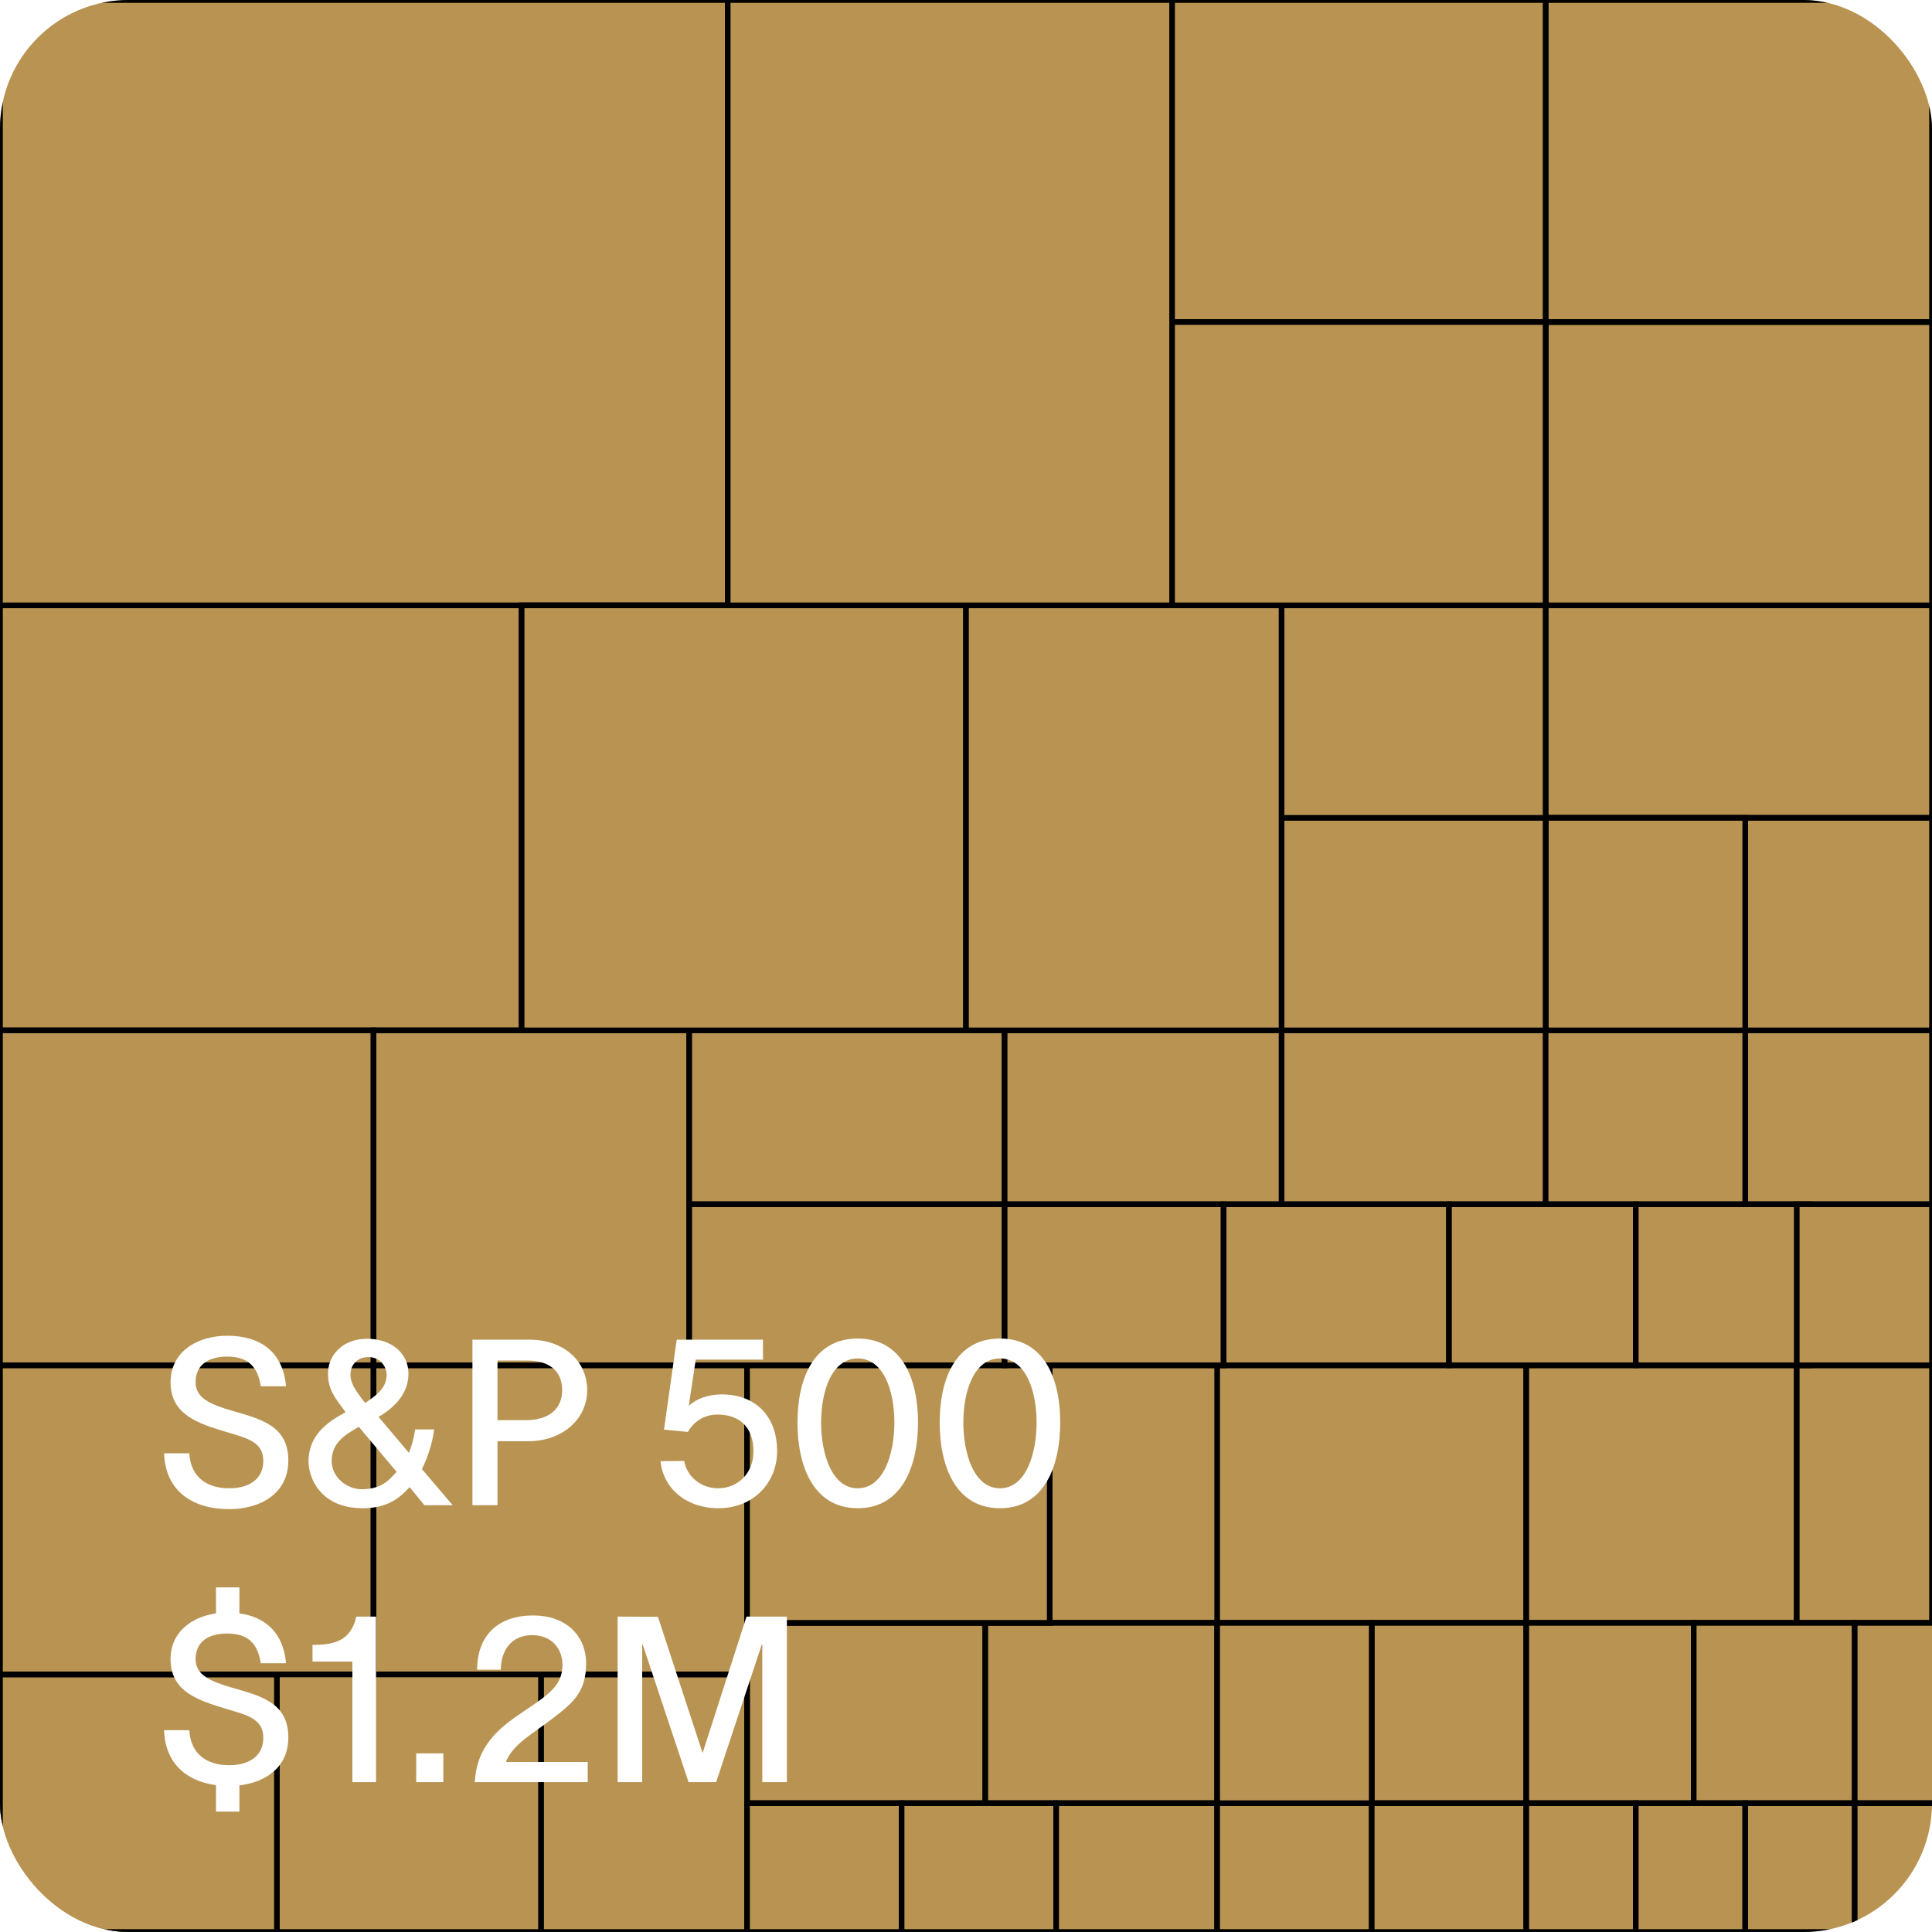 <svg width="300" height="300" viewBox="0 0 300 300" fill="none" xmlns="http://www.w3.org/2000/svg">
<g clip-path="url(#clip0_5928_92669)">
<path d="M190 212H143V252H190V212Z" fill="#B89352" stroke="black" stroke-width="0.874" stroke-miterlimit="10"/>
<path d="M153 252H116V280H153V252Z" fill="#B89352" stroke="black" stroke-width="0.874" stroke-miterlimit="10"/>
<path d="M189 252H153V280H189V252Z" fill="#B89352" stroke="black" stroke-width="0.874" stroke-miterlimit="10"/>
<path d="M116 260H84V300H116V260Z" fill="#B89352" stroke="black" stroke-width="0.874" stroke-miterlimit="10"/>
<path d="M84 212H0V300H84V212Z" fill="#B89352" stroke="black" stroke-width="0.874" stroke-miterlimit="10"/>
<path d="M43 260H0V300H43V260Z" fill="#B89352" stroke="black" stroke-width="0.874" stroke-miterlimit="10"/>
<path d="M58 212H0V260H58V212Z" fill="#B89352" stroke="black" stroke-width="0.874" stroke-miterlimit="10"/>
<path d="M116 212H58V260H116V212Z" fill="#B89352" stroke="black" stroke-width="0.874" stroke-miterlimit="10"/>
<path d="M163 212H116V252H163V212Z" fill="#B89352" stroke="black" stroke-width="0.874" stroke-miterlimit="10"/>
<path d="M237 212H189V252H237V212Z" fill="#B89352" stroke="black" stroke-width="0.874" stroke-miterlimit="10"/>
<path d="M279 212H237V252H279V212Z" fill="#B89352" stroke="black" stroke-width="0.874" stroke-miterlimit="10"/>
<path d="M300 212H279V252H300V212Z" fill="#B89352" stroke="black" stroke-width="0.874" stroke-miterlimit="10"/>
<path d="M237 252H213V280H237V252Z" fill="#B89352" stroke="black" stroke-width="0.874" stroke-miterlimit="10"/>
<path d="M263 252H237V280H263V252Z" fill="#B89352" stroke="black" stroke-width="0.874" stroke-miterlimit="10"/>
<path d="M288 252H263V280H288V252Z" fill="#B89352" stroke="black" stroke-width="0.874" stroke-miterlimit="10"/>
<path d="M309 252H288V280H309V252Z" fill="#B89352" stroke="black" stroke-width="0.874" stroke-miterlimit="10"/>
<path d="M140 280H116V300H140V280Z" fill="#B89352" stroke="black" stroke-width="0.874" stroke-miterlimit="10"/>
<path d="M164 280H140V300H164V280Z" fill="#B89352" stroke="black" stroke-width="0.874" stroke-miterlimit="10"/>
<path d="M189 280H164V300H189V280Z" fill="#B89352" stroke="black" stroke-width="0.874" stroke-miterlimit="10"/>
<path d="M213 280H189V300H213V280Z" fill="#B89352" stroke="black" stroke-width="0.874" stroke-miterlimit="10"/>
<path d="M237 280H213V300H237V280Z" fill="#B89352" stroke="black" stroke-width="0.874" stroke-miterlimit="10"/>
<path d="M254 280H237V300H254V280Z" fill="#B89352" stroke="black" stroke-width="0.874" stroke-miterlimit="10"/>
<path d="M271 280H254V300H271V280Z" fill="#B89352" stroke="black" stroke-width="0.874" stroke-miterlimit="10"/>
<path d="M288 280H271V300H288V280Z" fill="#B89352" stroke="black" stroke-width="0.874" stroke-miterlimit="10"/>
<path d="M305 280H288V300H305V280Z" fill="#B89352" stroke="black" stroke-width="0.874" stroke-miterlimit="10"/>
<path d="M213 252H189V280H213V252Z" fill="#B89352" stroke="black" stroke-width="0.874" stroke-miterlimit="10"/>
<path d="M81 94H0V160H81V94Z" fill="#B89352" stroke="black" stroke-width="0.874" stroke-miterlimit="10"/>
<path d="M58 160H0V212H58V160Z" fill="#B89352" stroke="black" stroke-width="0.874" stroke-miterlimit="10"/>
<path d="M113 0H0V94H113V0Z" fill="#B89352" stroke="black" stroke-width="0.874" stroke-miterlimit="10"/>
<path d="M156 160H107V187H156V160Z" fill="#B89352" stroke="black" stroke-width="0.874" stroke-miterlimit="10"/>
<path d="M156 187H107V212H156V187Z" fill="#B89352" stroke="black" stroke-width="0.874" stroke-miterlimit="10"/>
<path d="M203 160H156V187H203V160Z" fill="#B89352" stroke="black" stroke-width="0.874" stroke-miterlimit="10"/>
<path d="M246 160H199V187H246V160Z" fill="#B89352" stroke="black" stroke-width="0.874" stroke-miterlimit="10"/>
<path d="M273 160H240V187H273V160Z" fill="#B89352" stroke="black" stroke-width="0.874" stroke-miterlimit="10"/>
<path d="M300 160H271V187H300V160Z" fill="#B89352" stroke="black" stroke-width="0.874" stroke-miterlimit="10"/>
<path d="M190 187H156V212H190V187Z" fill="#B89352" stroke="black" stroke-width="0.874" stroke-miterlimit="10"/>
<path d="M225 187H190V212H225V187Z" fill="#B89352" stroke="black" stroke-width="0.874" stroke-miterlimit="10"/>
<path d="M254 187H225V212H254V187Z" fill="#B89352" stroke="black" stroke-width="0.874" stroke-miterlimit="10"/>
<path d="M281 187H254V212H281V187Z" fill="#B89352" stroke="black" stroke-width="0.874" stroke-miterlimit="10"/>
<path d="M300 187H279V212H300V187Z" fill="#B89352" stroke="black" stroke-width="0.874" stroke-miterlimit="10"/>
<path d="M107 160H58V212H107V160Z" fill="#B89352" stroke="black" stroke-width="0.874" stroke-miterlimit="10"/>
<path d="M300 94H240V127H300V94Z" fill="#B89352" stroke="black" stroke-width="0.874" stroke-miterlimit="10"/>
<path d="M300 127H240V160H300V127Z" fill="#B89352" stroke="black" stroke-width="0.874" stroke-miterlimit="10"/>
<path d="M271 127H240V160H271V127Z" fill="#B89352" stroke="black" stroke-width="0.874" stroke-miterlimit="10"/>
<path d="M300 50H240V94H300V50Z" fill="#B89352" stroke="black" stroke-width="0.874" stroke-miterlimit="10"/>
<path d="M300 0H240V50H300V0Z" fill="#B89352" stroke="black" stroke-width="0.874" stroke-miterlimit="10"/>
<path d="M240 94H113V160H240V94Z" fill="#B89352" stroke="black" stroke-width="0.874" stroke-miterlimit="10"/>
<path d="M240 127H113V160H240V127Z" fill="#B89352" stroke="black" stroke-width="0.874" stroke-miterlimit="10"/>
<path d="M150 94H81V160H150V94Z" fill="#B89352" stroke="black" stroke-width="0.874" stroke-miterlimit="10"/>
<path d="M199 94H150V160H199V94Z" fill="#B89352" stroke="black" stroke-width="0.874" stroke-miterlimit="10"/>
<path d="M240 0H113V94H240V0Z" fill="#B89352" stroke="black" stroke-width="0.874" stroke-miterlimit="10"/>
<path d="M240 50H113V94H240V50Z" fill="#B89352" stroke="black" stroke-width="0.874" stroke-miterlimit="10"/>
<path d="M182 0H113V94H182V0Z" fill="#B89352" stroke="black" stroke-width="0.874" stroke-miterlimit="10"/>
<g filter="url(#filter0_d_5928_92669)">
<path d="M29.4 225.665C29.58 229.301 32.064 231.101 35.592 231.101C38.544 231.101 40.884 229.769 40.884 226.853C40.884 223.865 38.364 223.325 35.124 222.353C30.876 221.057 26.592 219.761 26.484 214.793C26.412 209.861 30.66 207.413 35.304 207.413C40.452 207.413 43.944 209.933 44.412 215.261H40.488C40.02 212.165 38.472 210.653 35.268 210.653C32.568 210.653 30.372 211.769 30.372 214.649C30.372 217.133 32.748 218.105 36.096 219.077C40.416 220.337 44.772 221.345 44.772 226.781C44.772 232.037 40.272 234.341 35.592 234.341C29.976 234.341 25.692 231.605 25.476 225.665H29.4Z" fill="white"/>
<path d="M63.602 230.921C62.018 232.649 60.146 234.197 56.294 234.197C49.814 234.197 47.906 229.517 47.906 226.925C47.906 223.001 50.642 220.877 53.666 219.293C52.046 217.097 50.93 215.801 50.93 213.281C50.93 210.473 53.162 207.881 57.014 207.881C60.362 207.881 63.422 209.789 63.422 213.317C63.422 216.413 61.262 218.573 58.778 220.013L63.494 225.593C63.962 224.441 64.286 223.181 64.466 221.957H67.418C67.13 224.261 66.302 226.601 65.51 228.113L70.298 233.729H65.906L63.602 230.921ZM51.506 226.889C51.506 229.337 53.81 231.245 56.15 231.245C59.354 231.245 60.47 229.733 61.586 228.545L55.718 221.561C53.45 222.857 51.506 224.081 51.506 226.889ZM54.422 213.497C54.422 215.009 55.61 216.413 56.69 217.853C58.202 216.845 60.038 215.621 60.038 213.497C60.002 212.021 58.922 210.725 57.194 210.725C55.79 210.725 54.422 211.625 54.422 213.497Z" fill="white"/>
<path d="M81.676 220.517C85.168 220.517 87.292 218.825 87.292 215.873C87.292 212.921 85.348 211.265 81.856 211.265H77.248V220.517H81.676ZM73.36 233.729V208.025H82.216C87.58 208.025 91.18 211.373 91.18 215.873C91.18 220.409 87.256 223.793 82.036 223.793H77.248V233.729H73.36Z" fill="white"/>
<path d="M118.474 211.121H108.034L106.954 218.285C108.178 217.169 110.014 216.521 112.066 216.521C117.214 216.521 120.67 219.797 120.67 225.341C120.67 230.237 116.998 234.197 111.562 234.197C106.594 234.197 102.994 231.173 102.562 226.889L106.234 226.853C106.63 229.157 108.718 231.101 111.526 231.101C114.37 231.101 116.998 228.977 116.998 225.341C116.998 221.993 115.198 219.653 111.418 219.653C109.15 219.653 107.638 220.913 106.81 222.353L103.102 221.993L105.082 208.025H118.474V211.121Z" fill="white"/>
<path d="M133.191 231.101C137.259 231.101 138.879 225.665 138.879 220.877C138.879 216.089 137.259 210.941 133.191 210.941C129.123 210.941 127.503 216.089 127.503 220.877C127.503 225.665 129.123 231.101 133.191 231.101ZM123.831 220.877C123.831 214.289 126.207 207.845 133.191 207.845C140.175 207.845 142.551 214.289 142.551 220.877C142.551 227.465 140.175 234.197 133.191 234.197C126.207 234.197 123.831 227.501 123.831 220.877Z" fill="white"/>
<path d="M155.274 231.101C159.342 231.101 160.962 225.665 160.962 220.877C160.962 216.089 159.342 210.941 155.274 210.941C151.206 210.941 149.586 216.089 149.586 220.877C149.586 225.665 151.206 231.101 155.274 231.101ZM145.914 220.877C145.914 214.289 148.29 207.845 155.274 207.845C162.258 207.845 164.634 214.289 164.634 220.877C164.634 227.465 162.258 234.197 155.274 234.197C148.29 234.197 145.914 227.501 145.914 220.877Z" fill="white"/>
<path d="M33.54 246.489H37.176V250.521C41.28 251.097 44.016 253.617 44.412 258.261H40.488C40.02 255.165 38.472 253.653 35.268 253.653C32.568 253.653 30.372 254.769 30.372 257.649C30.372 260.133 32.748 261.105 36.096 262.077C40.416 263.337 44.772 264.345 44.772 269.781C44.772 274.425 41.244 276.765 37.176 277.233V281.301H33.54V277.197C28.968 276.585 25.656 273.849 25.476 268.665H29.4C29.58 272.301 32.064 274.101 35.592 274.101C38.544 274.101 40.884 272.769 40.884 269.853C40.884 266.865 38.364 266.325 35.124 265.353C30.876 264.057 26.592 262.761 26.484 257.793C26.412 253.509 29.652 251.097 33.54 250.521V246.489Z" fill="white"/>
<path d="M58.389 276.729H54.717V258.009H48.525V255.417C51.981 255.417 54.465 254.769 55.329 251.025H58.389V276.729Z" fill="white"/>
<path d="M64.628 272.265H68.84V276.729H64.628V272.265Z" fill="white"/>
<path d="M74.09 259.269C74.09 253.833 77.474 250.845 82.802 250.845C87.662 250.845 91.01 253.761 91.01 258.333C91.01 262.761 88.922 264.453 85.826 266.829C82.874 269.133 79.634 270.789 78.554 273.597H91.262V276.729H73.73C74.018 271.077 77.474 268.305 81.254 265.785C85.394 263.013 87.338 261.645 87.338 258.513C87.338 256.029 85.682 253.905 82.658 253.905C79.382 253.905 77.798 256.281 77.762 259.269H74.09Z" fill="white"/>
<path d="M95.904 276.729V251.025L102.168 251.061L109.08 272.157H109.116L115.92 251.025H122.184V276.729H118.368V255.345H118.296L111.204 276.729H106.92L99.792 255.345H99.72V276.729H95.904Z" fill="white"/>
</g>
</g>
<defs>
<filter id="filter0_d_5928_92669" x="23.476" y="205.413" width="143.158" height="77.888" filterUnits="userSpaceOnUse" color-interpolation-filters="sRGB">
<feFlood flood-opacity="0" result="BackgroundImageFix"/>
<feColorMatrix in="SourceAlpha" type="matrix" values="0 0 0 0 0 0 0 0 0 0 0 0 0 0 0 0 0 0 127 0" result="hardAlpha"/>
<feOffset/>
<feGaussianBlur stdDeviation="1"/>
<feComposite in2="hardAlpha" operator="out"/>
<feColorMatrix type="matrix" values="0 0 0 0 0 0 0 0 0 0 0 0 0 0 0 0 0 0 0.15 0"/>
<feBlend mode="normal" in2="BackgroundImageFix" result="effect1_dropShadow_5928_92669"/>
<feBlend mode="normal" in="SourceGraphic" in2="effect1_dropShadow_5928_92669" result="shape"/>
</filter>
<clipPath id="clip0_5928_92669">
<rect width="300" height="300" rx="20" fill="white"/>
</clipPath>
</defs>
</svg>
